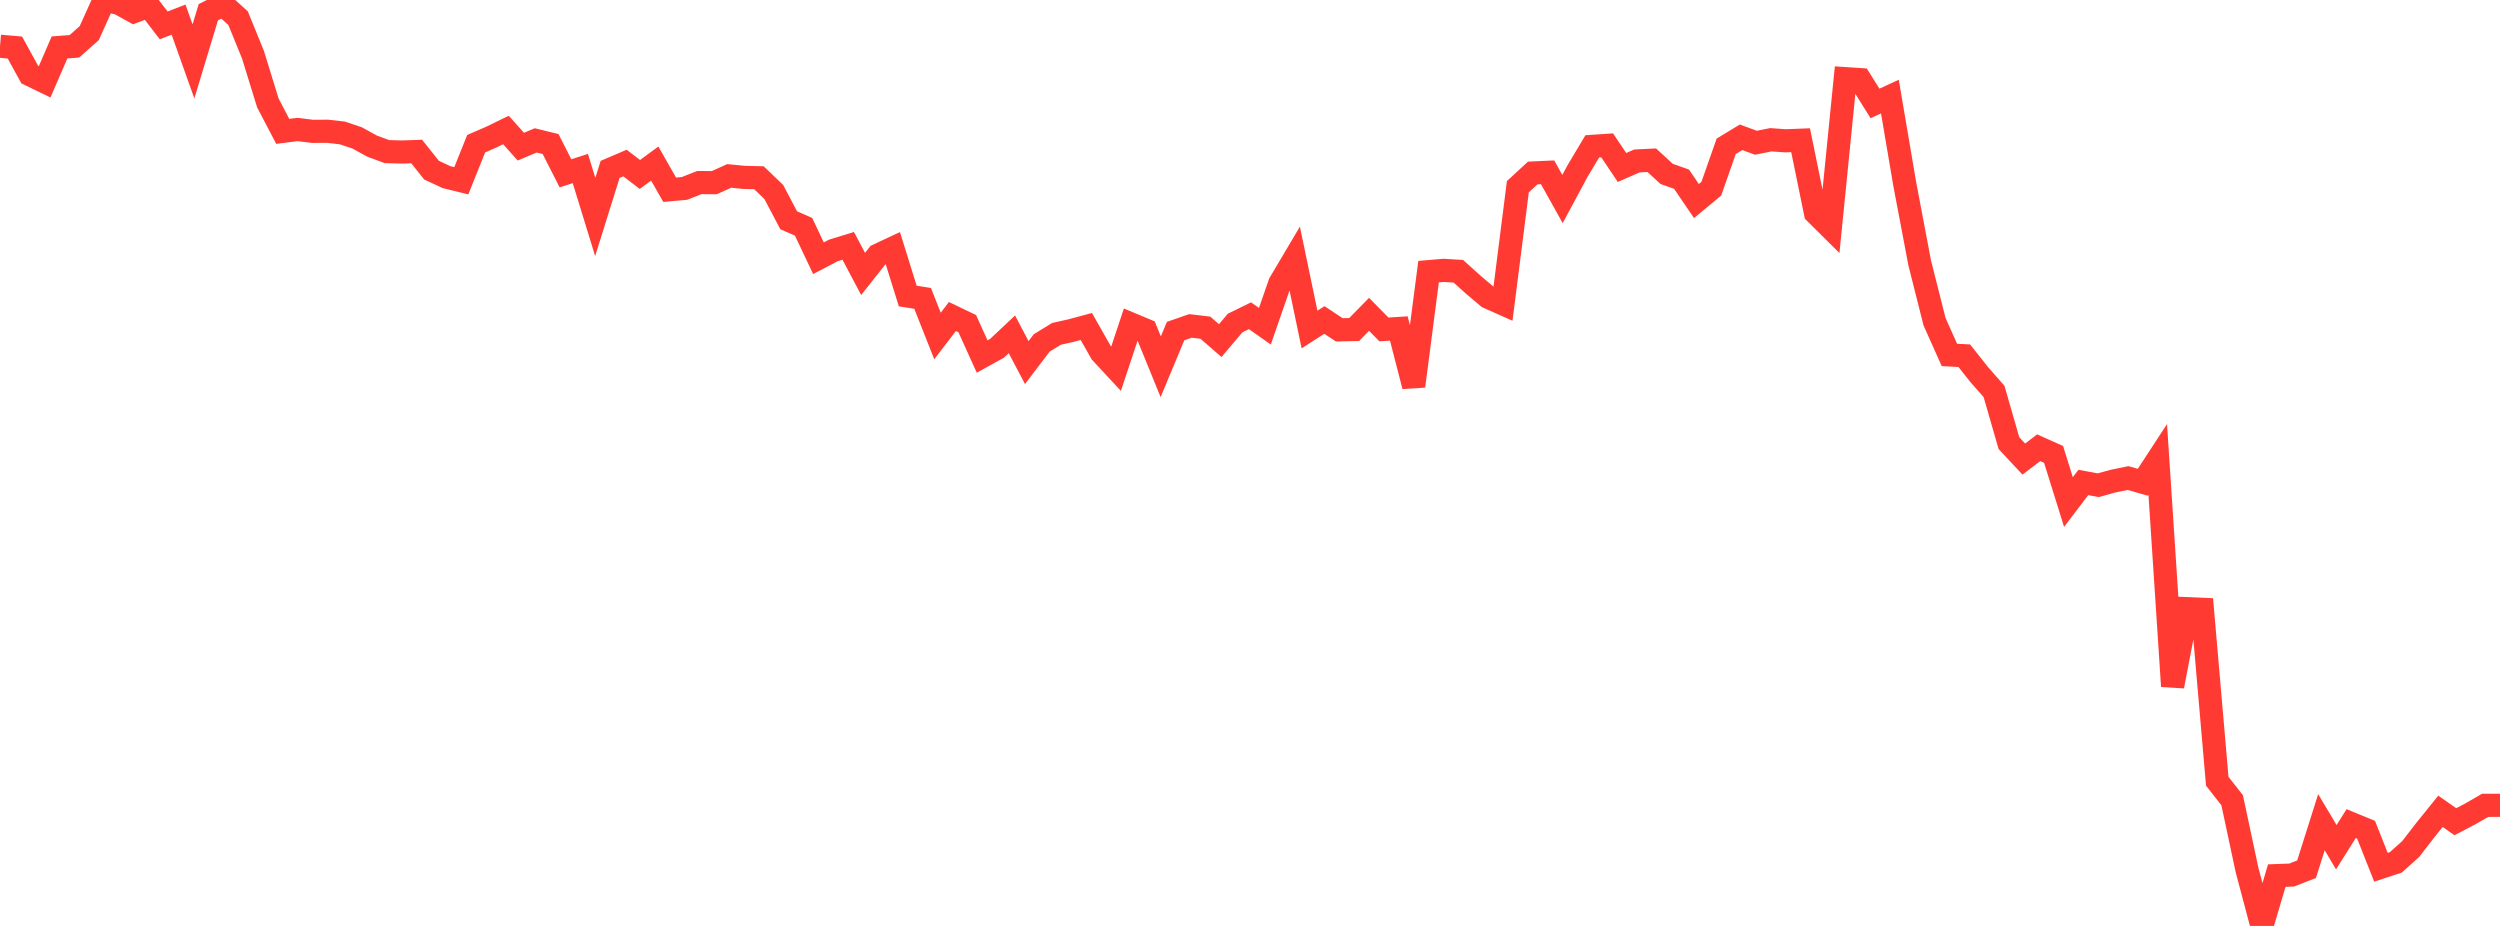 <?xml version="1.0" standalone="no"?>
<!DOCTYPE svg PUBLIC "-//W3C//DTD SVG 1.1//EN" "http://www.w3.org/Graphics/SVG/1.1/DTD/svg11.dtd">

<svg width="135" height="50" viewBox="0 0 135 50" preserveAspectRatio="none" 
  xmlns="http://www.w3.org/2000/svg"
  xmlns:xlink="http://www.w3.org/1999/xlink">


<polyline points="0.0, 2.496 0.804, 2.567 1.607, 4.029 2.411, 4.418 3.214, 2.562 4.018, 2.501 4.821, 1.787 5.625, 0.0 6.429, 0.183 7.232, 0.626 8.036, 0.327 8.839, 1.371 9.643, 1.061 10.446, 3.318 11.25, 0.659 12.054, 0.254 12.857, 0.982 13.661, 2.955 14.464, 5.558 15.268, 7.094 16.071, 6.993 16.875, 7.093 17.679, 7.087 18.482, 7.178 19.286, 7.447 20.089, 7.889 20.893, 8.186 21.696, 8.209 22.5, 8.181 23.304, 9.189 24.107, 9.563 24.911, 9.761 25.714, 7.759 26.518, 7.41 27.321, 7.018 28.125, 7.919 28.929, 7.581 29.732, 7.778 30.536, 9.36 31.339, 9.1 32.143, 11.717 32.946, 9.148 33.75, 8.804 34.554, 9.422 35.357, 8.832 36.161, 10.246 36.964, 10.174 37.768, 9.858 38.571, 9.864 39.375, 9.5 40.179, 9.579 40.982, 9.598 41.786, 10.369 42.589, 11.895 43.393, 12.247 44.196, 13.944 45.0, 13.524 45.804, 13.276 46.607, 14.792 47.411, 13.777 48.214, 13.4 49.018, 15.986 49.821, 16.112 50.625, 18.144 51.429, 17.092 52.232, 17.477 53.036, 19.253 53.839, 18.809 54.643, 18.053 55.446, 19.58 56.25, 18.52 57.054, 18.026 57.857, 17.847 58.661, 17.63 59.464, 19.044 60.268, 19.91 61.071, 17.495 61.875, 17.832 62.679, 19.804 63.482, 17.879 64.286, 17.6 65.089, 17.695 65.893, 18.393 66.696, 17.444 67.5, 17.051 68.304, 17.616 69.107, 15.3 69.911, 13.943 70.714, 17.795 71.518, 17.279 72.321, 17.811 73.125, 17.794 73.929, 16.975 74.732, 17.789 75.536, 17.738 76.339, 20.852 77.143, 14.669 77.946, 14.6 78.75, 14.647 79.554, 15.372 80.357, 16.05 81.161, 16.408 81.964, 10.083 82.768, 9.342 83.571, 9.305 84.375, 10.747 85.179, 9.251 85.982, 7.904 86.786, 7.849 87.589, 9.044 88.393, 8.691 89.196, 8.652 90.0, 9.391 90.804, 9.677 91.607, 10.857 92.411, 10.19 93.214, 7.902 94.018, 7.414 94.821, 7.708 95.625, 7.547 96.429, 7.604 97.232, 7.572 98.036, 11.499 98.839, 12.296 99.643, 4.246 100.446, 4.299 101.25, 5.586 102.054, 5.215 102.857, 9.942 103.661, 14.186 104.464, 17.369 105.268, 19.166 106.071, 19.209 106.875, 20.224 107.679, 21.14 108.482, 23.929 109.286, 24.79 110.089, 24.179 110.893, 24.539 111.696, 27.111 112.5, 26.053 113.304, 26.202 114.107, 25.981 114.911, 25.814 115.714, 26.042 116.518, 24.81 117.321, 37.058 118.125, 32.869 118.929, 32.903 119.732, 42.187 120.536, 43.212 121.339, 46.975 122.143, 50.0 122.946, 47.283 123.75, 47.253 124.554, 46.938 125.357, 44.399 126.161, 45.749 126.964, 44.473 127.768, 44.804 128.571, 46.832 129.375, 46.568 130.179, 45.846 130.982, 44.808 131.786, 43.811 132.589, 44.373 133.393, 43.952 134.196, 43.488 135.0, 43.487" fill="none" stroke="#ff3a33" stroke-width="1.25"/>

</svg>